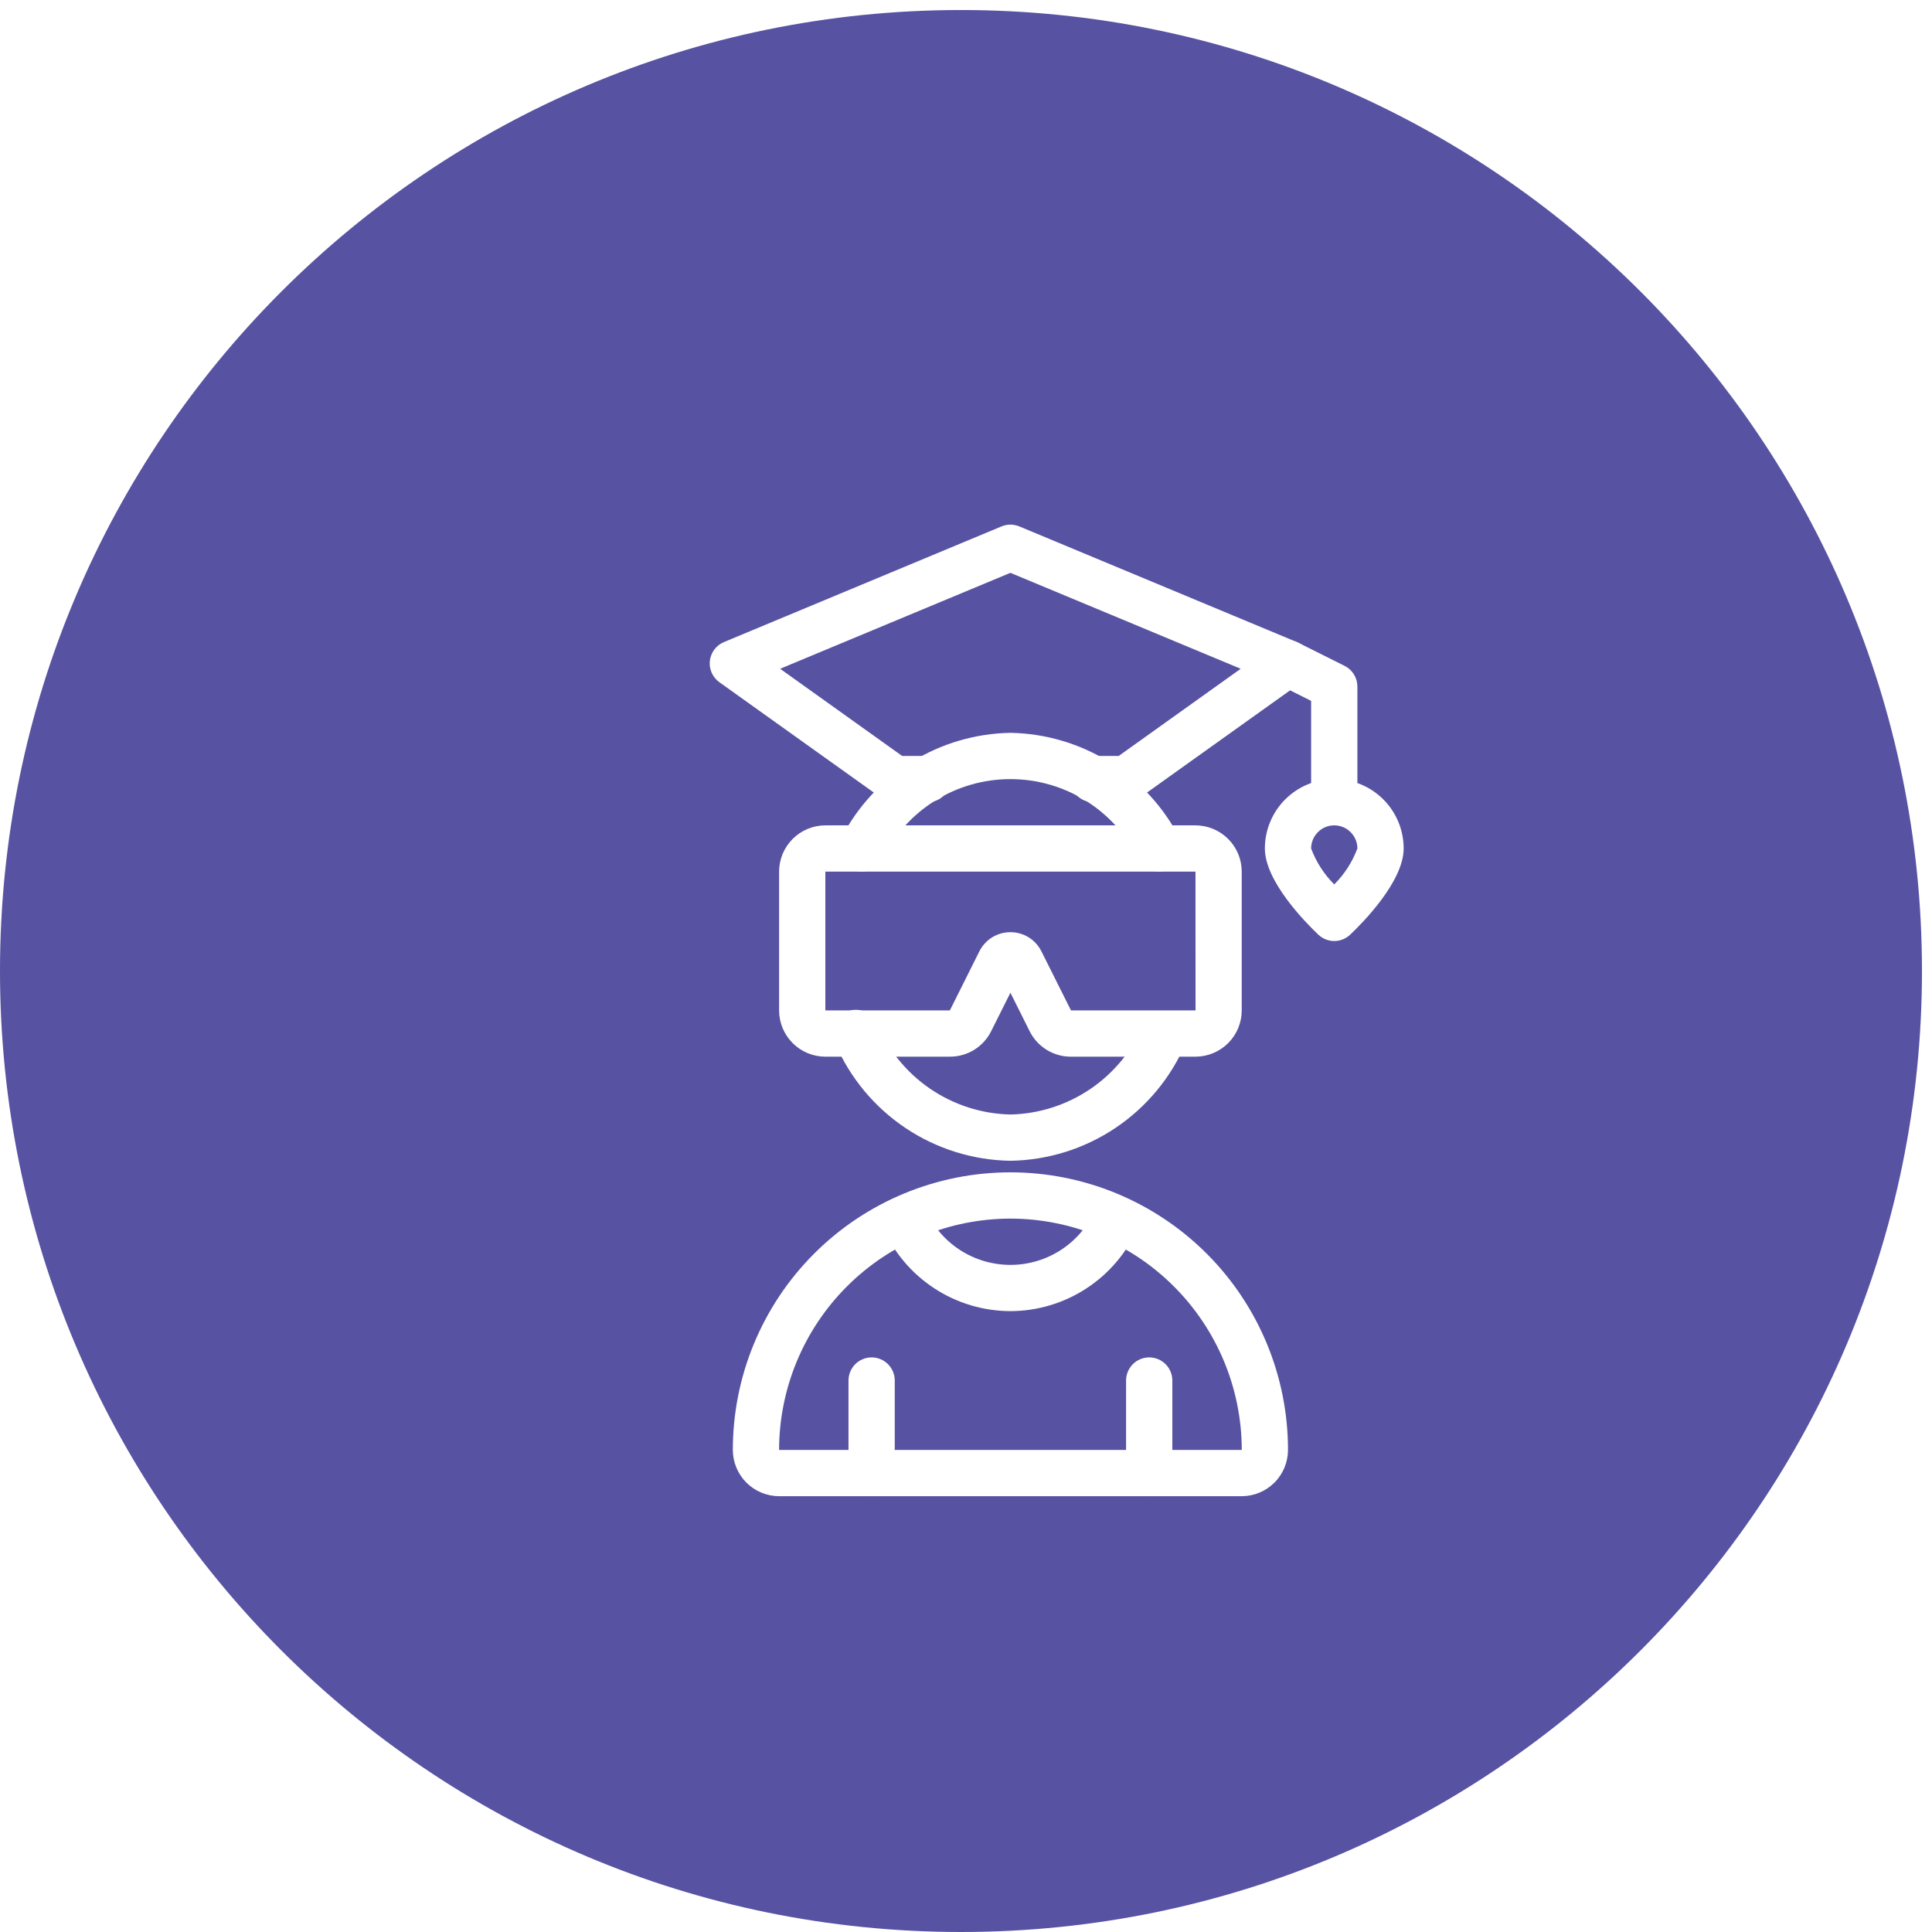 <svg width="174" height="174" viewBox="0 0 174 174" fill="none" xmlns="http://www.w3.org/2000/svg">
<path d="M173.096 87.447C173.097 135.248 134.349 174 86.549 174C38.746 174 -0.003 135.248 1.49715e-07 87.447C-0.001 39.655 38.747 0.903 86.547 0.903C134.347 0.903 173.096 39.655 173.096 87.447Z" fill="#5752A2"/>
<g filter="url(#filter0_d_2027_14)">
<path d="M87 100.542C83.627 100.49 80.341 99.463 77.54 97.584C74.738 95.705 72.54 93.055 71.213 89.954C71.089 89.704 71.017 89.433 71 89.155C70.983 88.876 71.022 88.598 71.115 88.335C71.208 88.073 71.353 87.831 71.54 87.625C71.728 87.419 71.955 87.254 72.208 87.137C72.461 87.02 72.735 86.956 73.014 86.947C73.292 86.938 73.569 86.985 73.829 87.086C74.089 87.186 74.326 87.337 74.527 87.531C74.727 87.725 74.887 87.956 74.996 88.213C75.996 90.587 77.661 92.621 79.791 94.069C81.921 95.517 84.425 96.318 87 96.375C89.575 96.318 92.079 95.517 94.209 94.069C96.339 92.621 98.005 90.587 99.004 88.213C99.245 87.727 99.666 87.354 100.177 87.173C100.688 86.992 101.25 87.018 101.742 87.245C102.235 87.472 102.62 87.882 102.815 88.387C103.01 88.893 103 89.455 102.788 89.954C101.46 93.055 99.262 95.705 96.461 97.584C93.659 99.463 90.373 100.49 87 100.542ZM100.375 74.5C100 74.5 99.632 74.399 99.309 74.207C98.987 74.016 98.723 73.74 98.544 73.41C97.495 71.24 95.856 69.409 93.814 68.128C91.772 66.847 89.41 66.168 87 66.168C84.59 66.168 82.228 66.847 80.186 68.128C78.144 69.409 76.505 71.24 75.456 73.41C75.193 73.896 74.747 74.257 74.217 74.414C73.688 74.571 73.117 74.511 72.631 74.248C72.146 73.984 71.785 73.539 71.627 73.009C71.47 72.479 71.53 71.909 71.794 71.423C73.244 68.628 75.423 66.277 78.1 64.618C80.776 62.959 83.852 62.055 87 62C90.149 62.055 93.224 62.959 95.9 64.618C98.577 66.277 100.756 68.628 102.206 71.423C102.379 71.74 102.465 72.097 102.458 72.458C102.451 72.819 102.35 73.172 102.166 73.482C101.981 73.792 101.719 74.049 101.405 74.228C101.091 74.406 100.736 74.5 100.375 74.5Z" fill="white"/>
<path d="M107.833 130.75H66.167C65.062 130.749 64.003 130.309 63.222 129.528C62.441 128.747 62.002 127.688 62 126.583C62 119.953 64.634 113.594 69.322 108.906C74.011 104.217 80.37 101.583 87 101.583C93.63 101.583 99.989 104.217 104.678 108.906C109.366 113.594 112 119.953 112 126.583C111.998 127.688 111.559 128.747 110.778 129.528C109.997 130.309 108.938 130.749 107.833 130.75ZM87 105.75C81.477 105.757 76.181 107.954 72.276 111.859C68.37 115.765 66.173 121.06 66.167 126.583H107.837C107.829 121.06 105.631 115.765 101.725 111.86C97.819 107.954 92.523 105.757 87 105.75Z" fill="white"/>
<path d="M74.5 130.75C73.948 130.75 73.418 130.531 73.027 130.14C72.636 129.749 72.417 129.219 72.417 128.667V120.333C72.417 119.781 72.636 119.251 73.027 118.86C73.418 118.47 73.948 118.25 74.5 118.25C75.053 118.25 75.582 118.47 75.973 118.86C76.364 119.251 76.583 119.781 76.583 120.333V128.667C76.583 129.219 76.364 129.749 75.973 130.14C75.582 130.531 75.053 130.75 74.5 130.75ZM99.5 130.75C98.948 130.75 98.418 130.531 98.027 130.14C97.636 129.749 97.417 129.219 97.417 128.667V120.333C97.417 119.781 97.636 119.251 98.027 118.86C98.418 118.47 98.948 118.25 99.5 118.25C100.053 118.25 100.582 118.47 100.973 118.86C101.364 119.251 101.583 119.781 101.583 120.333V128.667C101.583 129.219 101.364 129.749 100.973 130.14C100.582 130.531 100.053 130.75 99.5 130.75ZM87 114.083C84.569 114.078 82.192 113.367 80.157 112.038C78.121 110.709 76.516 108.818 75.533 106.594C75.325 106.091 75.322 105.528 75.523 105.023C75.725 104.518 76.117 104.112 76.614 103.891C77.111 103.671 77.675 103.654 78.184 103.843C78.694 104.033 79.109 104.415 79.342 104.906C79.992 106.396 81.063 107.664 82.423 108.555C83.784 109.445 85.374 109.919 87 109.919C88.626 109.919 90.216 109.445 91.577 108.555C92.937 107.664 94.008 106.396 94.658 104.906C94.891 104.415 95.306 104.033 95.816 103.843C96.325 103.654 96.889 103.671 97.386 103.891C97.883 104.112 98.275 104.518 98.477 105.023C98.679 105.528 98.675 106.091 98.467 106.594C97.485 108.818 95.879 110.709 93.843 112.038C91.808 113.367 89.431 114.078 87 114.083ZM97.417 68.25H94.458C93.906 68.25 93.376 68.031 92.985 67.64C92.594 67.249 92.375 66.719 92.375 66.167C92.375 65.614 92.594 65.084 92.985 64.694C93.376 64.303 93.906 64.083 94.458 64.083H96.75L107.74 56.231L87 47.59L66.26 56.231L77.25 64.083H79.542C80.094 64.083 80.624 64.303 81.015 64.694C81.406 65.084 81.625 65.614 81.625 66.167C81.625 66.719 81.406 67.249 81.015 67.64C80.624 68.031 80.094 68.25 79.542 68.25H76.583C76.149 68.25 75.726 68.113 75.373 67.861L60.79 57.444C60.488 57.228 60.249 56.935 60.098 56.596C59.947 56.258 59.89 55.884 59.931 55.516C59.973 55.147 60.112 54.796 60.335 54.499C60.558 54.202 60.856 53.97 61.198 53.827L86.198 43.41C86.452 43.304 86.725 43.248 87 43.248C87.275 43.248 87.548 43.304 87.802 43.41L112.802 53.827C113.144 53.97 113.442 54.202 113.665 54.499C113.888 54.796 114.027 55.147 114.069 55.516C114.11 55.884 114.053 56.258 113.902 56.596C113.751 56.935 113.512 57.228 113.21 57.444L98.627 67.861C98.274 68.113 97.851 68.25 97.417 68.25Z" fill="white"/>
<path d="M116.167 70.334C115.614 70.334 115.084 70.114 114.694 69.723C114.303 69.333 114.083 68.803 114.083 68.25V59.121L111.069 57.615C110.824 57.492 110.605 57.323 110.426 57.117C110.247 56.91 110.11 56.67 110.023 56.41C109.936 56.151 109.902 55.876 109.921 55.603C109.94 55.33 110.013 55.064 110.135 54.819C110.258 54.574 110.427 54.356 110.634 54.176C110.84 53.997 111.08 53.86 111.34 53.773C111.6 53.687 111.874 53.652 112.147 53.671C112.42 53.691 112.686 53.763 112.931 53.886L117.098 55.969C117.444 56.142 117.735 56.408 117.939 56.737C118.142 57.067 118.25 57.446 118.25 57.834V68.25C118.25 68.803 118.03 69.333 117.64 69.723C117.249 70.114 116.719 70.334 116.167 70.334Z" fill="white"/>
<path d="M116.167 80.75C115.633 80.751 115.12 80.546 114.733 80.179C113.604 79.108 109.917 75.383 109.917 72.416C109.917 70.759 110.575 69.169 111.747 67.997C112.919 66.825 114.509 66.166 116.167 66.166C117.824 66.166 119.414 66.825 120.586 67.997C121.758 69.169 122.417 70.759 122.417 72.416C122.417 75.383 118.729 79.108 117.598 80.179C117.212 80.546 116.699 80.75 116.167 80.75ZM116.167 70.333C115.614 70.333 115.084 70.553 114.694 70.943C114.303 71.334 114.083 71.864 114.083 72.416C114.535 73.632 115.245 74.735 116.165 75.65C117.085 74.734 117.797 73.629 118.25 72.412C118.248 71.861 118.028 71.333 117.637 70.943C117.247 70.553 116.718 70.334 116.167 70.333Z" fill="white"/>
<path d="M103.667 91.167H92.454C91.68 91.17 90.92 90.956 90.261 90.549C89.602 90.141 89.07 89.557 88.727 88.863L87 85.409L85.271 88.865C84.927 89.558 84.397 90.141 83.739 90.548C83.081 90.955 82.322 91.169 81.548 91.167H70.333C69.229 91.165 68.17 90.726 67.389 89.945C66.608 89.164 66.168 88.105 66.167 87V74.5C66.168 73.396 66.608 72.337 67.389 71.556C68.17 70.775 69.229 70.335 70.333 70.334H103.667C104.771 70.335 105.83 70.775 106.611 71.556C107.392 72.337 107.832 73.396 107.833 74.5V87C107.832 88.105 107.392 89.164 106.611 89.945C105.83 90.726 104.771 91.165 103.667 91.167ZM87 79.954C87.58 79.953 88.149 80.114 88.642 80.418C89.135 80.723 89.534 81.16 89.792 81.679L92.456 87H103.673L103.667 74.5H70.333V87H81.546L84.204 81.681C84.463 81.161 84.861 80.724 85.356 80.418C85.85 80.113 86.419 79.953 87 79.954Z" fill="white"/>
</g>
<defs>
<filter id="filter0_d_2027_14" x="33" y="33" width="116" height="116" filterUnits="userSpaceOnUse" color-interpolation-filters="sRGB">
<feFlood flood-opacity="0" result="BackgroundImageFix"/>
<feColorMatrix in="SourceAlpha" type="matrix" values="0 0 0 0 0 0 0 0 0 0 0 0 0 0 0 0 0 0 127 0" result="hardAlpha"/>
<feOffset dx="4" dy="4"/>
<feGaussianBlur stdDeviation="4"/>
<feComposite in2="hardAlpha" operator="out"/>
<feColorMatrix type="matrix" values="0 0 0 0 0 0 0 0 0 0 0 0 0 0 0 0 0 0 0.25 0"/>
<feBlend mode="normal" in2="BackgroundImageFix" result="effect1_dropShadow_2027_14"/>
<feBlend mode="normal" in="SourceGraphic" in2="effect1_dropShadow_2027_14" result="shape"/>
</filter>
</defs>
</svg>
